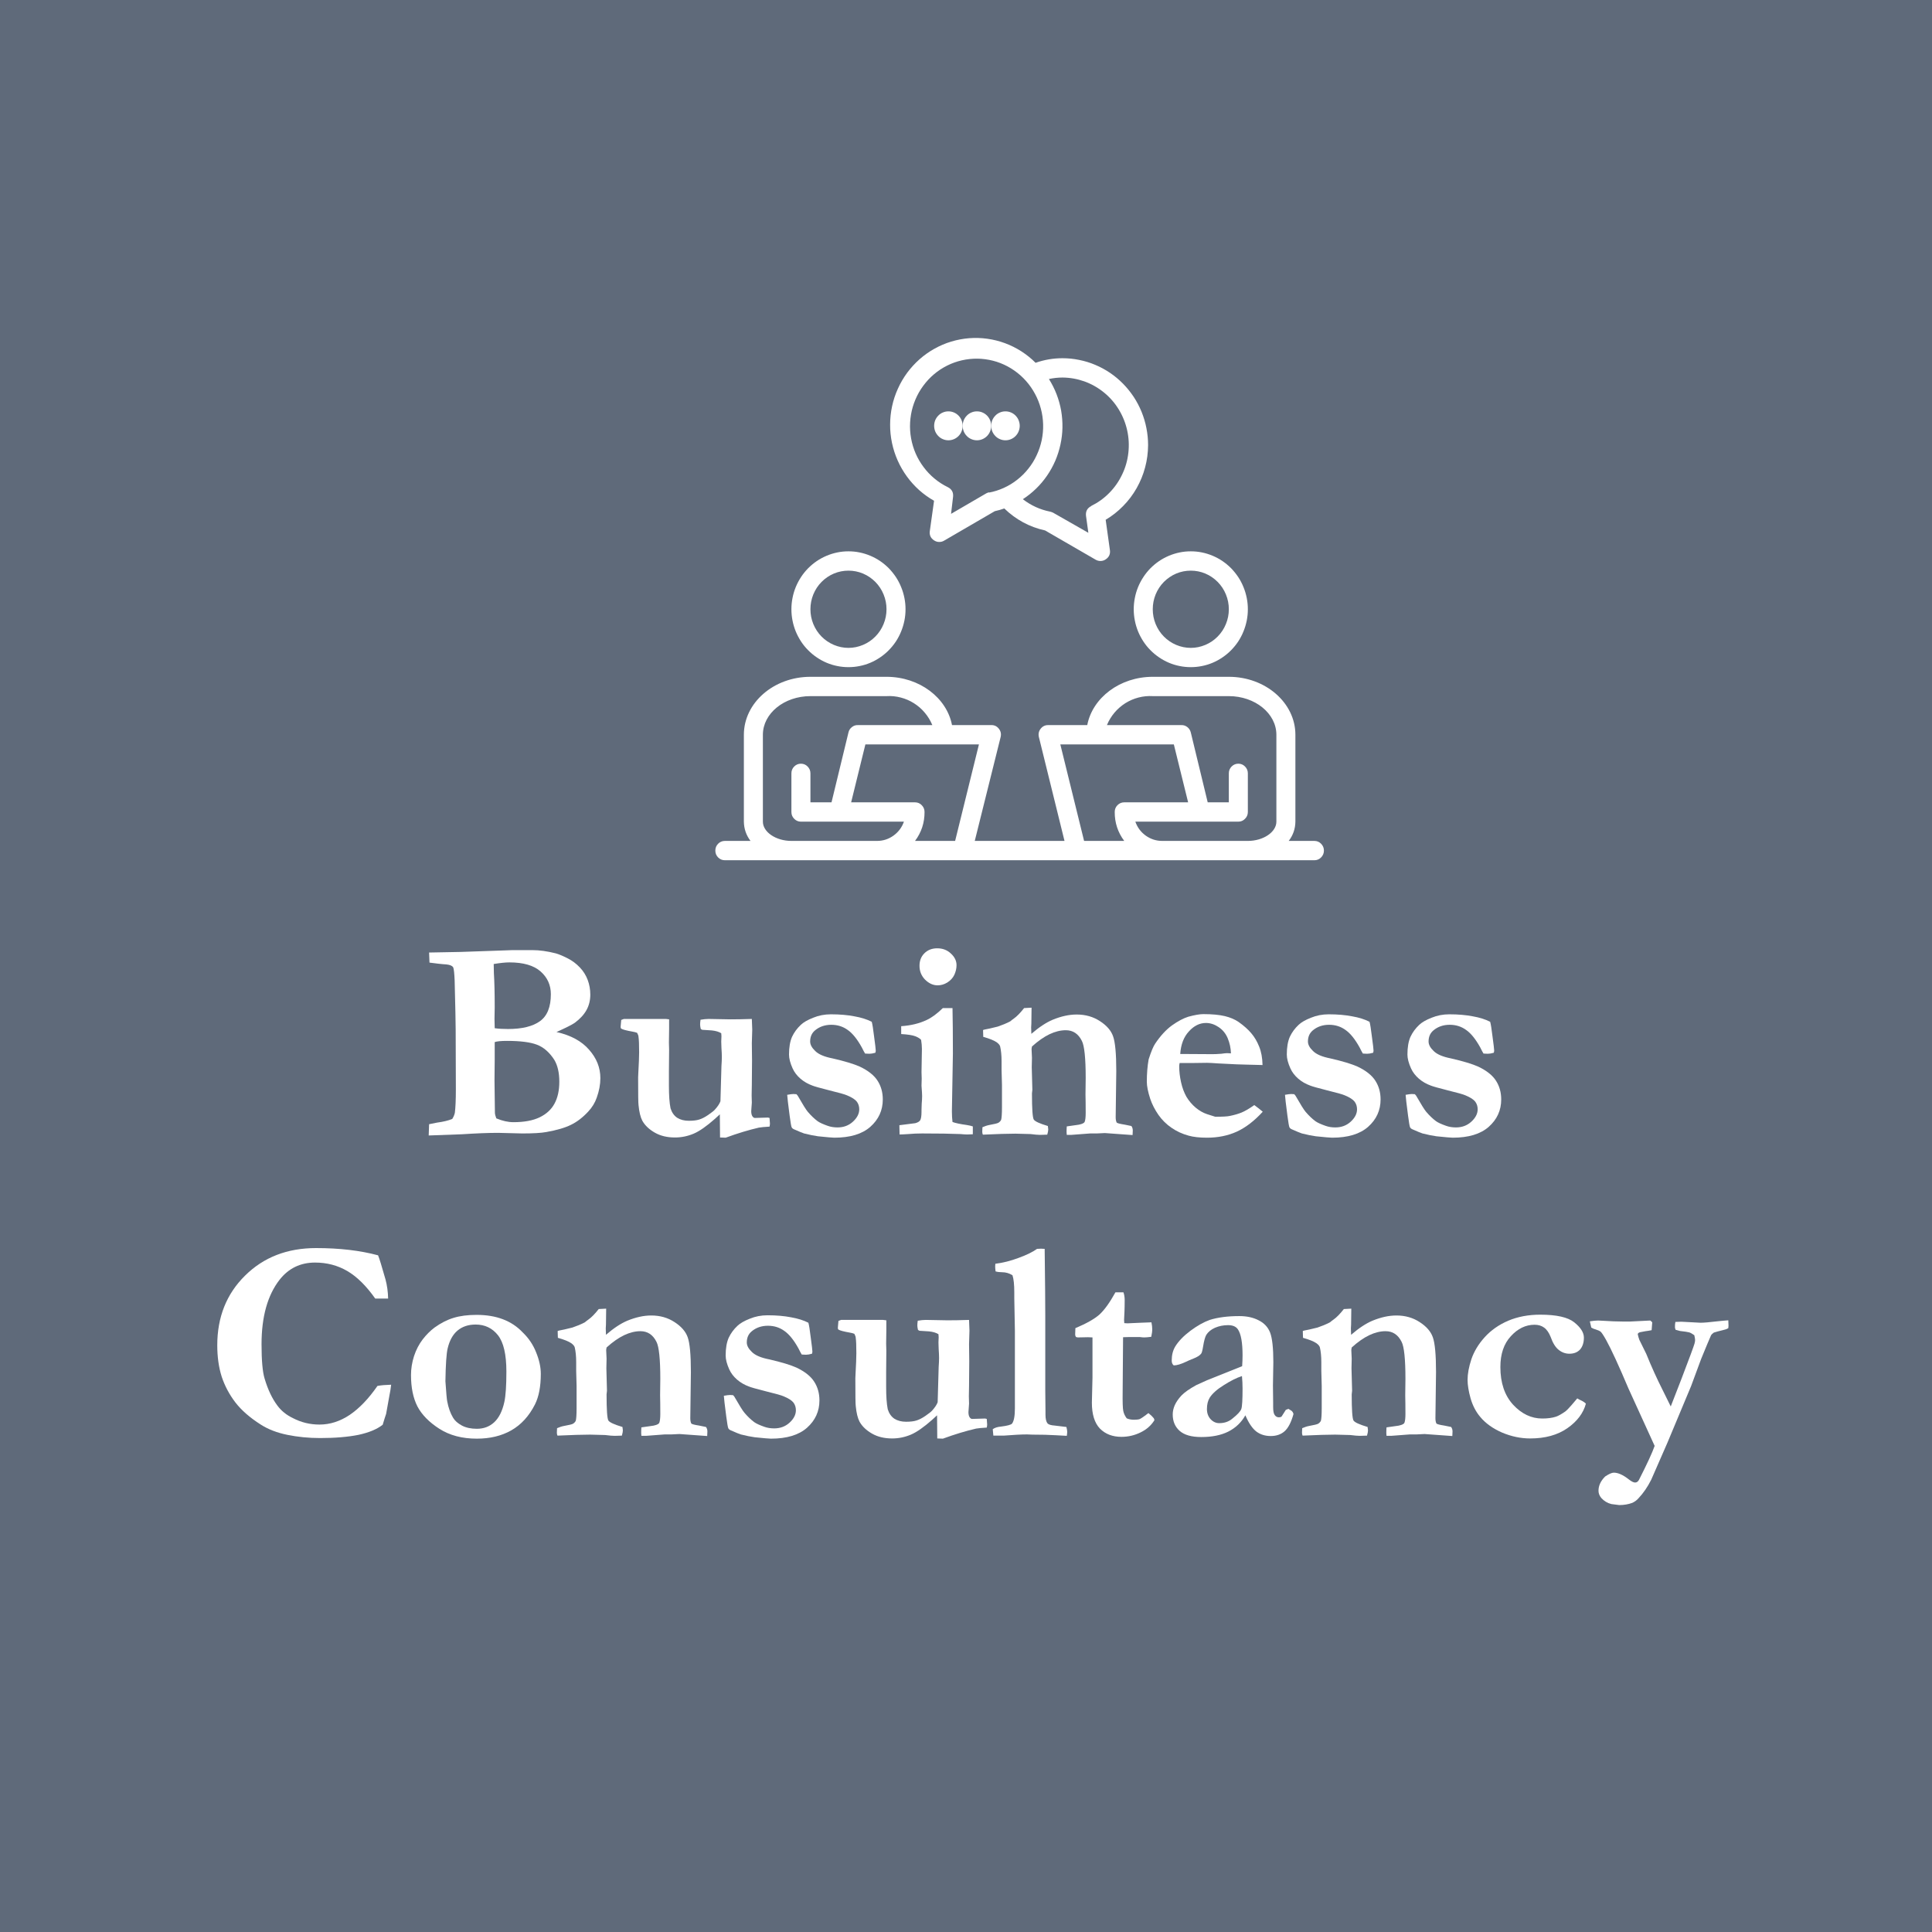 <svg xmlns="http://www.w3.org/2000/svg" xmlns:xlink="http://www.w3.org/1999/xlink" width="200" viewBox="0 0 150 150" height="200" preserveAspectRatio="xMidYMid meet"><defs><g></g><clipPath id="02296cb902"><path d="M 55.539 52 L 102.789 52 L 102.789 66.879 L 55.539 66.879 Z M 55.539 52 " clip-rule="nonzero"></path></clipPath></defs><rect x="-15" width="180" fill="#ffffff" y="-15" height="180" fill-opacity="1"></rect><rect x="-15" width="180" fill="#ffffff" y="-15" height="180" fill-opacity="1"></rect><rect x="-15" width="180" fill="#5f6a7a" y="-15" height="180" fill-opacity="1"></rect><path fill="#ffffff" d="M 65.875 51.797 C 66.164 51.797 66.453 51.77 66.738 51.711 C 67.023 51.656 67.301 51.57 67.57 51.457 C 67.84 51.344 68.094 51.203 68.336 51.039 C 68.578 50.875 68.801 50.691 69.008 50.48 C 69.211 50.273 69.395 50.047 69.559 49.801 C 69.719 49.555 69.855 49.297 69.965 49.023 C 70.078 48.75 70.16 48.469 70.219 48.18 C 70.277 47.891 70.305 47.598 70.305 47.301 C 70.305 47.008 70.277 46.715 70.219 46.426 C 70.16 46.133 70.078 45.852 69.965 45.582 C 69.855 45.309 69.719 45.047 69.559 44.805 C 69.395 44.559 69.211 44.332 69.008 44.121 C 68.801 43.914 68.578 43.727 68.336 43.562 C 68.094 43.398 67.84 43.262 67.57 43.148 C 67.301 43.035 67.023 42.949 66.738 42.891 C 66.453 42.832 66.164 42.805 65.875 42.805 C 65.582 42.805 65.297 42.832 65.012 42.891 C 64.727 42.949 64.449 43.035 64.18 43.148 C 63.91 43.262 63.656 43.398 63.414 43.562 C 63.172 43.727 62.949 43.914 62.742 44.121 C 62.535 44.332 62.352 44.559 62.191 44.805 C 62.031 45.047 61.895 45.309 61.781 45.582 C 61.672 45.852 61.586 46.133 61.531 46.426 C 61.473 46.715 61.445 47.008 61.445 47.301 C 61.445 47.598 61.473 47.891 61.531 48.18 C 61.586 48.469 61.672 48.75 61.781 49.023 C 61.895 49.297 62.031 49.555 62.191 49.801 C 62.352 50.047 62.535 50.273 62.742 50.48 C 62.949 50.691 63.172 50.875 63.414 51.039 C 63.656 51.203 63.91 51.344 64.18 51.457 C 64.449 51.57 64.727 51.656 65.012 51.711 C 65.297 51.77 65.582 51.797 65.875 51.797 Z M 65.875 44.305 C 66.266 44.305 66.641 44.379 67.004 44.531 C 67.367 44.684 67.684 44.902 67.961 45.18 C 68.238 45.461 68.453 45.785 68.602 46.152 C 68.754 46.523 68.828 46.902 68.828 47.301 C 68.828 47.699 68.754 48.082 68.602 48.449 C 68.453 48.816 68.238 49.141 67.961 49.422 C 67.684 49.703 67.367 49.918 67.004 50.07 C 66.641 50.223 66.266 50.301 65.875 50.301 C 65.484 50.301 65.105 50.223 64.742 50.07 C 64.383 49.918 64.062 49.703 63.785 49.422 C 63.508 49.141 63.297 48.816 63.145 48.449 C 62.996 48.082 62.922 47.699 62.922 47.301 C 62.922 46.902 62.996 46.523 63.145 46.152 C 63.297 45.785 63.508 45.461 63.785 45.18 C 64.062 44.902 64.383 44.684 64.742 44.531 C 65.105 44.379 65.484 44.305 65.875 44.305 Z M 65.875 44.305 " fill-opacity="1" fill-rule="nonzero"></path><path fill="#ffffff" d="M 92.453 51.797 C 92.742 51.797 93.031 51.77 93.316 51.711 C 93.602 51.656 93.879 51.57 94.148 51.457 C 94.418 51.344 94.672 51.203 94.914 51.039 C 95.156 50.875 95.379 50.691 95.586 50.48 C 95.789 50.273 95.973 50.047 96.137 49.801 C 96.297 49.555 96.434 49.297 96.543 49.023 C 96.656 48.75 96.738 48.469 96.797 48.18 C 96.855 47.891 96.883 47.598 96.883 47.301 C 96.883 47.008 96.855 46.715 96.797 46.426 C 96.738 46.133 96.656 45.852 96.543 45.582 C 96.434 45.309 96.297 45.047 96.137 44.805 C 95.973 44.559 95.789 44.332 95.586 44.121 C 95.379 43.914 95.156 43.727 94.914 43.562 C 94.672 43.398 94.418 43.262 94.148 43.148 C 93.879 43.035 93.602 42.949 93.316 42.891 C 93.031 42.832 92.742 42.805 92.453 42.805 C 92.16 42.805 91.875 42.832 91.59 42.891 C 91.305 42.949 91.027 43.035 90.758 43.148 C 90.488 43.262 90.234 43.398 89.992 43.562 C 89.75 43.727 89.527 43.914 89.32 44.121 C 89.113 44.332 88.93 44.559 88.77 44.805 C 88.609 45.047 88.473 45.309 88.359 45.582 C 88.25 45.852 88.164 46.133 88.109 46.426 C 88.051 46.715 88.023 47.008 88.023 47.301 C 88.023 47.598 88.051 47.891 88.109 48.18 C 88.164 48.469 88.25 48.75 88.359 49.023 C 88.473 49.297 88.609 49.555 88.77 49.801 C 88.93 50.047 89.113 50.273 89.32 50.48 C 89.527 50.691 89.75 50.875 89.992 51.039 C 90.234 51.203 90.488 51.344 90.758 51.457 C 91.027 51.57 91.305 51.656 91.59 51.711 C 91.875 51.77 92.16 51.797 92.453 51.797 Z M 92.453 44.305 C 92.844 44.305 93.219 44.379 93.582 44.531 C 93.945 44.684 94.262 44.902 94.539 45.18 C 94.816 45.461 95.031 45.785 95.18 46.152 C 95.332 46.523 95.406 46.902 95.406 47.301 C 95.406 47.699 95.332 48.082 95.18 48.449 C 95.031 48.816 94.816 49.141 94.539 49.422 C 94.262 49.703 93.945 49.918 93.582 50.07 C 93.219 50.223 92.844 50.301 92.453 50.301 C 92.062 50.301 91.684 50.223 91.32 50.07 C 90.961 49.918 90.641 49.703 90.363 49.422 C 90.086 49.141 89.875 48.816 89.723 48.449 C 89.574 48.082 89.5 47.699 89.5 47.301 C 89.5 46.902 89.574 46.523 89.723 46.152 C 89.875 45.785 90.086 45.461 90.363 45.18 C 90.641 44.902 90.961 44.684 91.32 44.531 C 91.684 44.379 92.062 44.305 92.453 44.305 Z M 92.453 44.305 " fill-opacity="1" fill-rule="nonzero"></path><g clip-path="url(#02296cb902)"><path fill="#ffffff" d="M 102.051 65.289 L 100.055 65.289 C 100.395 64.848 100.566 64.348 100.574 63.793 L 100.574 57.047 C 100.574 54.566 98.254 52.547 95.406 52.547 L 89.5 52.547 C 86.945 52.547 84.82 54.176 84.414 56.297 L 81.379 56.297 C 81.137 56.293 80.945 56.391 80.793 56.582 C 80.648 56.773 80.602 56.988 80.66 57.227 L 82.648 65.289 L 75.68 65.289 L 77.688 57.227 C 77.746 56.988 77.703 56.773 77.555 56.582 C 77.398 56.383 77.199 56.285 76.949 56.297 L 73.914 56.297 C 73.508 54.176 71.383 52.547 68.828 52.547 L 62.922 52.547 C 60.07 52.547 57.754 54.566 57.754 57.047 L 57.754 63.793 C 57.762 64.348 57.934 64.848 58.27 65.289 L 56.277 65.289 C 56.074 65.289 55.898 65.363 55.754 65.508 C 55.609 65.656 55.539 65.832 55.539 66.039 C 55.539 66.246 55.609 66.422 55.754 66.57 C 55.898 66.715 56.074 66.789 56.277 66.789 L 102.051 66.789 C 102.254 66.789 102.43 66.715 102.57 66.57 C 102.715 66.422 102.789 66.246 102.789 66.039 C 102.789 65.832 102.715 65.656 102.57 65.508 C 102.43 65.363 102.254 65.289 102.051 65.289 Z M 68.09 65.289 L 61.445 65.289 C 60.242 65.289 59.23 64.602 59.23 63.793 L 59.23 57.047 C 59.23 55.391 60.883 54.047 62.922 54.047 L 68.828 54.047 C 69.203 54.023 69.57 54.062 69.934 54.156 C 70.297 54.25 70.641 54.398 70.957 54.598 C 71.277 54.801 71.559 55.043 71.801 55.336 C 72.047 55.625 72.238 55.945 72.387 56.297 L 66.613 56.297 C 66.438 56.289 66.281 56.34 66.145 56.449 C 66.004 56.555 65.914 56.695 65.875 56.867 L 64.559 62.293 L 62.922 62.293 L 62.922 60.043 C 62.922 59.836 62.848 59.66 62.703 59.512 C 62.562 59.367 62.387 59.293 62.184 59.293 C 61.98 59.293 61.805 59.367 61.66 59.512 C 61.516 59.66 61.445 59.836 61.445 60.043 L 61.445 63.043 C 61.445 63.25 61.516 63.426 61.66 63.57 C 61.805 63.719 61.98 63.793 62.184 63.793 L 70.18 63.793 C 70.023 64.242 69.75 64.602 69.367 64.879 C 68.984 65.152 68.559 65.289 68.09 65.289 Z M 74.156 65.289 L 71.043 65.289 C 71.539 64.625 71.785 63.875 71.781 63.043 C 71.781 62.836 71.707 62.656 71.562 62.512 C 71.422 62.367 71.246 62.293 71.043 62.293 L 66.082 62.293 L 67.188 57.797 L 76.004 57.797 Z M 84.168 65.289 L 82.324 57.797 L 91.137 57.797 L 92.246 62.293 L 87.285 62.293 C 87.082 62.293 86.906 62.367 86.762 62.512 C 86.617 62.656 86.547 62.836 86.547 63.043 C 86.543 63.875 86.789 64.625 87.285 65.289 Z M 99.098 63.793 C 99.098 64.602 98.086 65.289 96.883 65.289 L 90.238 65.289 C 89.77 65.289 89.34 65.152 88.957 64.879 C 88.574 64.602 88.305 64.242 88.148 63.793 L 96.145 63.793 C 96.348 63.793 96.523 63.719 96.664 63.57 C 96.809 63.426 96.883 63.25 96.883 63.043 L 96.883 60.043 C 96.883 59.836 96.809 59.66 96.664 59.512 C 96.523 59.367 96.348 59.293 96.145 59.293 C 95.941 59.293 95.766 59.367 95.621 59.512 C 95.477 59.66 95.406 59.836 95.406 60.043 L 95.406 62.293 L 93.766 62.293 L 92.453 56.867 C 92.41 56.695 92.32 56.555 92.184 56.449 C 92.043 56.34 91.887 56.289 91.715 56.297 L 85.941 56.297 C 86.086 55.945 86.281 55.625 86.523 55.336 C 86.77 55.043 87.051 54.801 87.367 54.598 C 87.688 54.398 88.027 54.25 88.391 54.156 C 88.754 54.062 89.125 54.023 89.5 54.047 L 95.406 54.047 C 97.441 54.047 99.098 55.391 99.098 57.047 Z M 99.098 63.793 " fill-opacity="1" fill-rule="nonzero"></path></g><path fill="#ffffff" d="M 89.137 34.559 C 89.137 34.117 89.094 33.68 89.008 33.242 C 88.926 32.809 88.797 32.387 88.633 31.977 C 88.465 31.57 88.262 31.18 88.02 30.812 C 87.773 30.445 87.5 30.102 87.191 29.789 C 86.883 29.477 86.547 29.195 86.184 28.949 C 85.82 28.703 85.438 28.496 85.035 28.328 C 84.633 28.156 84.219 28.031 83.789 27.945 C 83.359 27.855 82.93 27.812 82.492 27.812 C 81.777 27.812 81.082 27.93 80.402 28.168 C 80.066 27.828 79.695 27.535 79.297 27.277 C 78.895 27.02 78.473 26.809 78.027 26.645 C 77.582 26.48 77.125 26.367 76.656 26.301 C 76.188 26.234 75.715 26.223 75.242 26.258 C 74.77 26.297 74.309 26.383 73.855 26.52 C 73.398 26.656 72.965 26.844 72.551 27.074 C 72.137 27.305 71.75 27.578 71.391 27.895 C 71.035 28.211 70.715 28.562 70.43 28.945 C 70.148 29.332 69.906 29.742 69.711 30.18 C 69.512 30.617 69.363 31.07 69.262 31.539 C 69.16 32.012 69.109 32.484 69.109 32.965 C 69.105 33.445 69.156 33.922 69.254 34.391 C 69.355 34.863 69.5 35.316 69.695 35.754 C 69.891 36.195 70.129 36.605 70.41 36.992 C 70.691 37.379 71.008 37.73 71.363 38.051 C 71.719 38.367 72.105 38.645 72.52 38.879 L 72.195 41.199 C 72.141 41.52 72.246 41.77 72.512 41.949 C 72.637 42.035 72.773 42.078 72.926 42.078 C 73.055 42.078 73.18 42.047 73.293 41.98 L 77.234 39.688 C 77.488 39.633 77.734 39.562 77.973 39.477 C 78.875 40.348 79.93 40.918 81.141 41.184 L 85.07 43.457 C 85.184 43.523 85.309 43.555 85.438 43.555 C 85.59 43.555 85.727 43.512 85.852 43.426 C 86.117 43.246 86.223 42.996 86.168 42.676 L 85.844 40.355 C 86.344 40.059 86.797 39.703 87.203 39.285 C 87.613 38.871 87.961 38.406 88.25 37.898 C 88.535 37.391 88.758 36.855 88.906 36.289 C 89.059 35.723 89.133 35.145 89.137 34.559 Z M 76.809 38.219 C 76.727 38.234 76.652 38.262 76.578 38.301 L 73.84 39.895 L 73.996 38.57 C 74.031 38.223 73.891 37.973 73.582 37.82 C 73.215 37.641 72.875 37.422 72.559 37.16 C 72.242 36.898 71.961 36.605 71.715 36.273 C 71.465 35.945 71.262 35.594 71.094 35.215 C 70.93 34.836 70.812 34.445 70.738 34.039 C 70.664 33.629 70.637 33.219 70.66 32.809 C 70.684 32.395 70.75 31.988 70.867 31.594 C 70.984 31.199 71.145 30.82 71.348 30.461 C 71.555 30.105 71.797 29.777 72.074 29.477 C 72.355 29.176 72.668 28.914 73.008 28.688 C 73.352 28.465 73.715 28.281 74.098 28.145 C 74.48 28.008 74.879 27.918 75.281 27.875 C 75.688 27.832 76.09 27.836 76.496 27.891 C 76.898 27.945 77.293 28.043 77.672 28.191 C 78.051 28.34 78.41 28.531 78.746 28.766 C 79.082 29 79.387 29.27 79.66 29.578 C 79.934 29.887 80.164 30.219 80.359 30.582 C 80.555 30.945 80.707 31.328 80.812 31.727 C 80.918 32.125 80.977 32.531 80.988 32.945 C 81 33.359 80.961 33.77 80.879 34.172 C 80.793 34.578 80.664 34.969 80.488 35.34 C 80.316 35.715 80.102 36.062 79.844 36.383 C 79.59 36.707 79.301 36.992 78.977 37.246 C 78.656 37.5 78.309 37.711 77.938 37.879 C 77.566 38.047 77.18 38.172 76.777 38.246 Z M 84.73 39.289 C 84.422 39.441 84.281 39.691 84.316 40.039 L 84.5 41.367 L 81.762 39.805 C 81.688 39.77 81.613 39.742 81.531 39.723 C 80.754 39.57 80.047 39.246 79.414 38.758 C 79.781 38.52 80.125 38.246 80.441 37.938 C 80.758 37.633 81.039 37.297 81.289 36.934 C 81.539 36.57 81.754 36.184 81.93 35.777 C 82.105 35.371 82.238 34.949 82.332 34.516 C 82.426 34.086 82.48 33.645 82.488 33.203 C 82.496 32.758 82.461 32.316 82.387 31.879 C 82.309 31.445 82.191 31.02 82.031 30.605 C 81.871 30.191 81.672 29.801 81.438 29.426 C 81.785 29.352 82.137 29.312 82.492 29.312 C 83.078 29.316 83.645 29.418 84.195 29.613 C 84.746 29.812 85.25 30.098 85.707 30.469 C 86.164 30.84 86.547 31.277 86.855 31.781 C 87.164 32.285 87.383 32.828 87.512 33.406 C 87.641 33.984 87.672 34.57 87.605 35.16 C 87.539 35.75 87.379 36.312 87.121 36.844 C 86.867 37.379 86.535 37.855 86.121 38.273 C 85.707 38.695 85.234 39.031 84.707 39.289 Z M 84.73 39.289 " fill-opacity="1" fill-rule="nonzero"></path><path fill="#ffffff" d="M 74.742 33.062 C 74.742 33.211 74.711 33.352 74.656 33.492 C 74.602 33.629 74.52 33.75 74.418 33.855 C 74.312 33.961 74.191 34.043 74.059 34.098 C 73.922 34.156 73.781 34.184 73.633 34.184 C 73.488 34.184 73.344 34.156 73.211 34.098 C 73.074 34.043 72.953 33.961 72.852 33.855 C 72.746 33.75 72.668 33.629 72.609 33.492 C 72.555 33.352 72.527 33.211 72.527 33.062 C 72.527 32.91 72.555 32.77 72.609 32.629 C 72.668 32.492 72.746 32.371 72.852 32.266 C 72.953 32.16 73.074 32.078 73.211 32.023 C 73.344 31.965 73.488 31.938 73.633 31.938 C 73.781 31.938 73.922 31.965 74.059 32.023 C 74.191 32.078 74.312 32.16 74.418 32.266 C 74.52 32.371 74.602 32.492 74.656 32.629 C 74.711 32.77 74.742 32.91 74.742 33.062 Z M 74.742 33.062 " fill-opacity="1" fill-rule="nonzero"></path><path fill="#ffffff" d="M 76.957 33.062 C 76.957 33.211 76.926 33.352 76.871 33.492 C 76.816 33.629 76.734 33.75 76.633 33.855 C 76.527 33.961 76.406 34.043 76.273 34.098 C 76.137 34.156 75.996 34.184 75.848 34.184 C 75.703 34.184 75.559 34.156 75.426 34.098 C 75.289 34.043 75.168 33.961 75.066 33.855 C 74.961 33.75 74.883 33.629 74.824 33.492 C 74.77 33.352 74.742 33.211 74.742 33.062 C 74.742 32.91 74.77 32.77 74.824 32.629 C 74.883 32.492 74.961 32.371 75.066 32.266 C 75.168 32.16 75.289 32.078 75.426 32.023 C 75.559 31.965 75.703 31.938 75.848 31.938 C 75.996 31.938 76.137 31.965 76.273 32.023 C 76.406 32.078 76.527 32.16 76.633 32.266 C 76.734 32.371 76.816 32.492 76.871 32.629 C 76.926 32.77 76.957 32.91 76.957 33.062 Z M 76.957 33.062 " fill-opacity="1" fill-rule="nonzero"></path><path fill="#ffffff" d="M 79.172 33.062 C 79.172 33.211 79.141 33.352 79.086 33.492 C 79.031 33.629 78.949 33.75 78.848 33.855 C 78.742 33.961 78.621 34.043 78.488 34.098 C 78.352 34.156 78.211 34.184 78.062 34.184 C 77.918 34.184 77.773 34.156 77.641 34.098 C 77.504 34.043 77.383 33.961 77.281 33.855 C 77.176 33.75 77.098 33.629 77.039 33.492 C 76.984 33.352 76.957 33.211 76.957 33.062 C 76.957 32.91 76.984 32.77 77.039 32.629 C 77.098 32.492 77.176 32.371 77.281 32.266 C 77.383 32.16 77.504 32.078 77.641 32.023 C 77.773 31.965 77.918 31.938 78.062 31.938 C 78.211 31.938 78.352 31.965 78.488 32.023 C 78.621 32.078 78.742 32.16 78.848 32.266 C 78.949 32.371 79.031 32.492 79.086 32.629 C 79.141 32.77 79.172 32.91 79.172 33.062 Z M 79.172 33.062 " fill-opacity="1" fill-rule="nonzero"></path><g fill="#ffffff" fill-opacity="1"><g transform="translate(32.487, 88.142)"><g><path d="M 0.797 0.016 L 0.828 -0.859 C 1.004 -0.898 1.211 -0.941 1.453 -0.984 C 1.93 -1.047 2.32 -1.141 2.625 -1.266 C 2.727 -1.43 2.797 -1.594 2.828 -1.75 C 2.879 -2.156 2.906 -2.758 2.906 -3.562 L 2.891 -8.219 C 2.891 -8.707 2.863 -9.973 2.812 -12.016 C 2.789 -12.555 2.754 -12.895 2.703 -13.031 C 2.68 -13.07 2.645 -13.109 2.594 -13.141 C 2.477 -13.223 2.258 -13.27 1.938 -13.281 C 1.789 -13.289 1.43 -13.332 0.859 -13.406 L 0.828 -14.188 L 3.281 -14.234 L 6.875 -14.359 L 7.297 -14.375 C 7.391 -14.375 7.477 -14.375 7.562 -14.375 C 7.633 -14.375 7.828 -14.375 8.141 -14.375 L 8.844 -14.375 C 9.406 -14.375 10.008 -14.289 10.656 -14.125 C 10.883 -14.062 11.188 -13.938 11.562 -13.75 C 11.938 -13.562 12.258 -13.32 12.531 -13.031 C 12.801 -12.75 13.004 -12.426 13.141 -12.062 C 13.273 -11.707 13.344 -11.328 13.344 -10.922 C 13.344 -10.473 13.242 -10.07 13.047 -9.719 C 12.848 -9.363 12.547 -9.035 12.141 -8.734 C 11.93 -8.586 11.457 -8.348 10.719 -8.016 C 11.832 -7.766 12.676 -7.305 13.25 -6.641 C 13.832 -5.984 14.125 -5.25 14.125 -4.438 C 14.125 -3.945 14.031 -3.441 13.844 -2.922 C 13.707 -2.523 13.484 -2.16 13.172 -1.828 C 12.754 -1.379 12.312 -1.039 11.844 -0.812 C 11.383 -0.582 10.742 -0.395 9.922 -0.25 C 9.516 -0.176 8.895 -0.141 8.062 -0.141 L 6.188 -0.188 C 5.395 -0.188 4.457 -0.148 3.375 -0.078 C 3.062 -0.066 2.203 -0.035 0.797 0.016 Z M 5.922 -8.312 C 6.211 -8.27 6.555 -8.25 6.953 -8.25 C 8.047 -8.25 8.875 -8.453 9.438 -8.859 C 10 -9.266 10.281 -9.961 10.281 -10.953 C 10.281 -11.66 10.016 -12.25 9.484 -12.719 C 8.953 -13.188 8.145 -13.422 7.062 -13.422 C 6.758 -13.422 6.352 -13.379 5.844 -13.297 C 5.844 -13.129 5.848 -12.891 5.859 -12.578 C 5.898 -11.953 5.922 -11.078 5.922 -9.953 L 5.906 -9.031 C 5.906 -8.875 5.91 -8.633 5.922 -8.312 Z M 6.047 -1.312 C 6.523 -1.113 6.969 -1.016 7.375 -1.016 C 8.207 -1.016 8.883 -1.141 9.406 -1.391 C 9.938 -1.648 10.32 -2.004 10.562 -2.453 C 10.812 -2.91 10.938 -3.477 10.938 -4.156 C 10.938 -4.863 10.805 -5.43 10.547 -5.859 C 10.172 -6.441 9.723 -6.832 9.203 -7.031 C 8.691 -7.227 7.914 -7.328 6.875 -7.328 C 6.414 -7.328 6.098 -7.297 5.922 -7.234 L 5.922 -5.891 L 5.906 -4.266 L 5.938 -1.734 C 5.945 -1.617 5.984 -1.477 6.047 -1.312 Z M 6.047 -1.312 "></path></g></g></g><g fill="#ffffff" fill-opacity="1"><g transform="translate(47.716, 88.142)"><g><path d="M 0.516 -8.953 C 0.598 -8.984 0.664 -9.008 0.719 -9.031 L 3.984 -9.031 L 4.234 -9 L 4.234 -8.266 L 4.219 -7.188 L 4.234 -6.625 L 4.219 -4.969 L 4.219 -3.844 C 4.219 -3.102 4.258 -2.52 4.344 -2.094 C 4.445 -1.77 4.617 -1.523 4.859 -1.359 C 5.109 -1.203 5.41 -1.125 5.766 -1.125 C 6.098 -1.125 6.363 -1.156 6.562 -1.219 C 6.77 -1.281 7.004 -1.398 7.266 -1.578 C 7.535 -1.766 7.707 -1.898 7.781 -1.984 C 8 -2.223 8.145 -2.441 8.219 -2.641 L 8.297 -5.375 C 8.316 -5.656 8.328 -5.891 8.328 -6.078 C 8.328 -6.266 8.316 -6.5 8.297 -6.781 C 8.285 -7.07 8.281 -7.238 8.281 -7.281 L 8.297 -7.688 L 8.281 -7.922 C 8.102 -8.035 7.859 -8.109 7.547 -8.141 L 6.812 -8.188 C 6.758 -8.207 6.719 -8.234 6.688 -8.266 C 6.656 -8.41 6.641 -8.52 6.641 -8.594 C 6.641 -8.688 6.648 -8.812 6.672 -8.969 C 6.91 -9.008 7.117 -9.031 7.297 -9.031 L 8.984 -9 C 9.441 -9 10 -9.008 10.656 -9.031 L 10.688 -8.203 L 10.656 -7.141 L 10.672 -5.828 L 10.656 -3.938 L 10.641 -3.094 L 10.656 -2.531 C 10.625 -2.145 10.609 -1.926 10.609 -1.875 C 10.609 -1.695 10.641 -1.562 10.703 -1.469 C 10.766 -1.383 10.828 -1.344 10.891 -1.344 L 11.906 -1.375 L 12.031 -1.344 C 12.051 -1.094 12.062 -0.945 12.062 -0.906 C 12.062 -0.852 12.051 -0.773 12.031 -0.672 C 11.645 -0.648 11.367 -0.625 11.203 -0.594 C 10.422 -0.414 9.562 -0.156 8.625 0.188 L 8.188 0.172 L 8.172 -1.625 C 8.086 -1.551 7.961 -1.438 7.797 -1.281 C 7.148 -0.707 6.598 -0.32 6.141 -0.125 C 5.68 0.07 5.195 0.172 4.688 0.172 C 4.082 0.172 3.562 0.047 3.125 -0.203 C 2.688 -0.453 2.363 -0.758 2.156 -1.125 C 2.008 -1.406 1.91 -1.812 1.859 -2.344 C 1.836 -2.488 1.828 -3.207 1.828 -4.5 L 1.844 -4.859 C 1.883 -5.566 1.906 -6.094 1.906 -6.438 C 1.906 -7.031 1.891 -7.426 1.859 -7.625 C 1.859 -7.719 1.82 -7.828 1.75 -7.953 C 1.656 -7.992 1.535 -8.023 1.391 -8.047 C 0.922 -8.129 0.629 -8.207 0.516 -8.281 C 0.484 -8.301 0.469 -8.348 0.469 -8.422 C 0.469 -8.461 0.473 -8.52 0.484 -8.594 C 0.492 -8.664 0.504 -8.785 0.516 -8.953 Z M 0.516 -8.953 "></path></g></g></g><g fill="#ffffff" fill-opacity="1"><g transform="translate(60.134, 88.142)"><g><path d="M 0.984 -3.141 C 1.203 -3.18 1.363 -3.203 1.469 -3.203 C 1.52 -3.203 1.598 -3.195 1.703 -3.188 L 1.797 -3.078 C 2.191 -2.391 2.453 -1.973 2.578 -1.828 C 2.836 -1.523 3.094 -1.281 3.344 -1.094 C 3.508 -0.977 3.77 -0.859 4.125 -0.734 C 4.363 -0.648 4.617 -0.609 4.891 -0.609 C 5.359 -0.609 5.754 -0.754 6.078 -1.047 C 6.41 -1.348 6.578 -1.672 6.578 -2.016 C 6.578 -2.242 6.516 -2.441 6.391 -2.609 C 6.266 -2.773 6.016 -2.938 5.641 -3.094 C 5.461 -3.176 5.004 -3.305 4.266 -3.484 C 3.523 -3.672 3.082 -3.797 2.938 -3.859 C 2.594 -3.984 2.285 -4.16 2.016 -4.391 C 1.742 -4.629 1.539 -4.895 1.406 -5.188 C 1.219 -5.602 1.125 -5.961 1.125 -6.266 C 1.125 -6.828 1.203 -7.285 1.359 -7.641 C 1.523 -7.992 1.754 -8.305 2.047 -8.578 C 2.254 -8.773 2.57 -8.957 3 -9.125 C 3.426 -9.301 3.883 -9.391 4.375 -9.391 C 5.07 -9.391 5.68 -9.336 6.203 -9.234 C 6.734 -9.141 7.18 -9 7.547 -8.812 C 7.598 -8.645 7.66 -8.254 7.734 -7.641 C 7.816 -7.035 7.859 -6.68 7.859 -6.578 C 7.859 -6.523 7.848 -6.469 7.828 -6.406 C 7.641 -6.352 7.484 -6.328 7.359 -6.328 C 7.285 -6.328 7.176 -6.332 7.031 -6.344 C 6.969 -6.445 6.883 -6.602 6.781 -6.812 C 6.426 -7.457 6.062 -7.91 5.688 -8.172 C 5.32 -8.441 4.895 -8.578 4.406 -8.578 C 3.906 -8.578 3.484 -8.43 3.141 -8.141 C 2.891 -7.93 2.766 -7.645 2.766 -7.281 C 2.766 -7.039 2.895 -6.797 3.156 -6.547 C 3.414 -6.285 3.863 -6.094 4.5 -5.969 C 5.457 -5.75 6.164 -5.535 6.625 -5.328 C 7.281 -5.016 7.738 -4.648 8 -4.234 C 8.27 -3.816 8.406 -3.332 8.406 -2.781 C 8.406 -1.938 8.082 -1.227 7.438 -0.656 C 6.801 -0.094 5.867 0.188 4.641 0.188 C 4.484 0.188 4.062 0.148 3.375 0.078 C 3.07 0.035 2.711 -0.035 2.297 -0.141 C 2.191 -0.172 1.926 -0.281 1.5 -0.469 C 1.414 -0.508 1.359 -0.562 1.328 -0.625 C 1.297 -0.688 1.242 -0.988 1.172 -1.531 C 1.055 -2.426 0.992 -2.961 0.984 -3.141 Z M 0.984 -3.141 "></path></g></g></g><g fill="#ffffff" fill-opacity="1"><g transform="translate(69.499, 88.142)"><g><path d="M 1.891 -13.156 C 1.891 -13.551 2.016 -13.875 2.266 -14.125 C 2.523 -14.383 2.859 -14.516 3.266 -14.516 C 3.691 -14.516 4.047 -14.379 4.328 -14.109 C 4.617 -13.848 4.766 -13.547 4.766 -13.203 C 4.766 -12.953 4.707 -12.703 4.594 -12.453 C 4.477 -12.211 4.297 -12.016 4.047 -11.859 C 3.805 -11.711 3.555 -11.641 3.297 -11.641 C 2.953 -11.641 2.629 -11.785 2.328 -12.078 C 2.035 -12.379 1.891 -12.738 1.891 -13.156 Z M 0.344 -0.062 L 0.328 -0.781 L 1.562 -0.938 C 1.75 -0.988 1.875 -1.062 1.938 -1.156 C 2.008 -1.258 2.047 -1.484 2.047 -1.828 L 2.047 -1.953 C 2.047 -2.047 2.051 -2.207 2.062 -2.438 C 2.082 -2.664 2.094 -2.867 2.094 -3.047 C 2.094 -3.18 2.078 -3.445 2.047 -3.844 L 2.062 -4.391 L 2.047 -4.906 L 2.078 -6.703 C 2.078 -6.922 2.055 -7.156 2.016 -7.406 C 1.93 -7.508 1.781 -7.602 1.562 -7.688 C 1.352 -7.77 0.988 -7.828 0.469 -7.859 L 0.469 -8.469 C 1.219 -8.52 1.879 -8.68 2.453 -8.953 C 2.836 -9.129 3.254 -9.438 3.703 -9.875 L 4.453 -9.875 C 4.473 -8.969 4.484 -7.789 4.484 -6.344 L 4.406 -1.859 C 4.406 -1.555 4.422 -1.281 4.453 -1.031 C 4.68 -0.945 5.051 -0.867 5.562 -0.797 C 5.758 -0.766 5.914 -0.727 6.031 -0.688 L 6.031 -0.078 C 5.832 -0.066 5.688 -0.062 5.594 -0.062 C 5.477 -0.062 5.305 -0.07 5.078 -0.094 C 4.336 -0.125 3.344 -0.141 2.094 -0.141 C 1.727 -0.141 1.375 -0.125 1.031 -0.094 C 0.695 -0.07 0.469 -0.062 0.344 -0.062 Z M 0.344 -0.062 "></path></g></g></g><g fill="#ffffff" fill-opacity="1"><g transform="translate(75.824, 88.142)"><g><path d="M 0.453 -0.625 C 0.641 -0.707 0.816 -0.766 0.984 -0.797 C 1.379 -0.867 1.613 -0.926 1.688 -0.969 C 1.789 -1.031 1.863 -1.109 1.906 -1.203 C 1.945 -1.348 1.969 -1.672 1.969 -2.172 L 1.969 -3.906 L 1.938 -5.062 L 1.938 -5.75 C 1.938 -6.207 1.898 -6.586 1.828 -6.891 C 1.805 -6.992 1.719 -7.102 1.562 -7.219 C 1.352 -7.363 1.004 -7.504 0.516 -7.641 L 0.5 -8.172 C 0.594 -8.203 0.676 -8.223 0.75 -8.234 C 0.832 -8.242 1.129 -8.312 1.641 -8.438 C 2.047 -8.582 2.305 -8.688 2.422 -8.75 C 2.461 -8.77 2.523 -8.801 2.609 -8.844 C 2.691 -8.914 2.785 -8.988 2.891 -9.062 C 3.117 -9.219 3.383 -9.488 3.688 -9.875 L 4.266 -9.906 L 4.25 -8.672 C 4.238 -8.547 4.234 -8.445 4.234 -8.375 C 4.234 -8.312 4.238 -8.145 4.25 -7.875 C 4.852 -8.395 5.406 -8.758 5.906 -8.969 C 6.562 -9.238 7.18 -9.375 7.766 -9.375 C 8.453 -9.375 9.055 -9.203 9.578 -8.859 C 10.098 -8.523 10.438 -8.133 10.594 -7.688 C 10.758 -7.238 10.844 -6.336 10.844 -4.984 L 10.797 -1.406 C 10.797 -1.238 10.82 -1.098 10.875 -0.984 C 10.945 -0.93 11.148 -0.879 11.484 -0.828 L 12.016 -0.719 C 12.086 -0.625 12.125 -0.508 12.125 -0.375 C 12.125 -0.281 12.117 -0.16 12.109 -0.016 L 9.953 -0.172 L 9.328 -0.141 L 8.812 -0.141 L 7.359 -0.031 L 7 -0.031 C 6.988 -0.125 6.984 -0.195 6.984 -0.25 C 6.984 -0.383 6.988 -0.531 7 -0.688 C 7.102 -0.707 7.359 -0.742 7.766 -0.797 C 7.879 -0.805 8.004 -0.832 8.141 -0.875 C 8.285 -0.926 8.367 -0.984 8.391 -1.047 C 8.441 -1.172 8.469 -1.406 8.469 -1.75 C 8.469 -2.363 8.461 -2.836 8.453 -3.172 L 8.469 -4.453 C 8.469 -5.992 8.367 -6.953 8.172 -7.328 C 7.898 -7.879 7.484 -8.156 6.922 -8.156 C 6.516 -8.156 6.094 -8.051 5.656 -7.844 C 5.219 -7.633 4.766 -7.316 4.297 -6.891 L 4.266 -6.703 L 4.297 -6.016 L 4.281 -5.281 L 4.328 -3.531 L 4.297 -3.25 C 4.297 -2.051 4.344 -1.375 4.438 -1.219 C 4.539 -1.07 4.906 -0.906 5.531 -0.719 C 5.551 -0.594 5.562 -0.504 5.562 -0.453 C 5.562 -0.359 5.535 -0.223 5.484 -0.047 C 5.266 -0.035 5.078 -0.031 4.922 -0.031 C 4.766 -0.031 4.52 -0.051 4.188 -0.094 L 3.016 -0.125 C 2.43 -0.125 1.586 -0.098 0.484 -0.047 C 0.453 -0.117 0.438 -0.195 0.438 -0.281 C 0.438 -0.332 0.441 -0.445 0.453 -0.625 Z M 0.453 -0.625 "></path></g></g></g><g fill="#ffffff" fill-opacity="1"><g transform="translate(88.242, 88.142)"><g><path d="M 0.938 -5.891 C 1.133 -6.504 1.305 -6.914 1.453 -7.125 C 1.859 -7.727 2.289 -8.195 2.75 -8.531 C 3.219 -8.863 3.641 -9.086 4.016 -9.203 C 4.504 -9.336 4.895 -9.406 5.188 -9.406 C 5.875 -9.406 6.43 -9.352 6.859 -9.25 C 7.285 -9.145 7.641 -8.992 7.922 -8.797 C 8.336 -8.504 8.664 -8.211 8.906 -7.922 C 9.156 -7.629 9.359 -7.285 9.516 -6.891 C 9.68 -6.492 9.77 -6.016 9.781 -5.453 L 8.562 -5.484 C 8.227 -5.484 7.488 -5.516 6.344 -5.578 C 5.914 -5.609 5.625 -5.625 5.469 -5.625 C 5.414 -5.625 5.02 -5.617 4.281 -5.609 L 3.344 -5.609 C 3.32 -5.504 3.312 -5.414 3.312 -5.344 C 3.312 -4.957 3.359 -4.551 3.453 -4.125 C 3.547 -3.695 3.688 -3.316 3.875 -2.984 C 4.07 -2.66 4.312 -2.379 4.594 -2.141 C 4.875 -1.91 5.164 -1.742 5.469 -1.641 L 6.109 -1.438 C 6.672 -1.438 7.047 -1.457 7.234 -1.5 C 7.586 -1.57 7.895 -1.66 8.156 -1.766 C 8.426 -1.879 8.754 -2.07 9.141 -2.344 C 9.398 -2.156 9.617 -1.984 9.797 -1.828 C 9.148 -1.117 8.477 -0.602 7.781 -0.281 C 7.094 0.031 6.32 0.188 5.469 0.188 C 4.883 0.188 4.41 0.133 4.047 0.031 C 3.555 -0.102 3.113 -0.305 2.719 -0.578 C 2.32 -0.848 1.984 -1.18 1.703 -1.578 C 1.422 -1.984 1.207 -2.398 1.062 -2.828 C 0.883 -3.379 0.797 -3.82 0.797 -4.156 C 0.797 -4.789 0.844 -5.367 0.938 -5.891 Z M 7.328 -6.359 C 7.316 -6.766 7.234 -7.156 7.078 -7.531 C 6.922 -7.906 6.68 -8.195 6.359 -8.406 C 6.047 -8.613 5.723 -8.719 5.391 -8.719 C 4.898 -8.719 4.457 -8.5 4.062 -8.062 C 3.664 -7.633 3.441 -7.051 3.391 -6.312 L 5.891 -6.297 C 6.055 -6.297 6.285 -6.305 6.578 -6.328 C 6.785 -6.359 6.938 -6.375 7.031 -6.375 C 7.094 -6.375 7.191 -6.367 7.328 -6.359 Z M 7.328 -6.359 "></path></g></g></g><g fill="#ffffff" fill-opacity="1"><g transform="translate(98.782, 88.142)"><g><path d="M 0.984 -3.141 C 1.203 -3.18 1.363 -3.203 1.469 -3.203 C 1.52 -3.203 1.598 -3.195 1.703 -3.188 L 1.797 -3.078 C 2.191 -2.391 2.453 -1.973 2.578 -1.828 C 2.836 -1.523 3.094 -1.281 3.344 -1.094 C 3.508 -0.977 3.77 -0.859 4.125 -0.734 C 4.363 -0.648 4.617 -0.609 4.891 -0.609 C 5.359 -0.609 5.754 -0.754 6.078 -1.047 C 6.41 -1.348 6.578 -1.672 6.578 -2.016 C 6.578 -2.242 6.516 -2.441 6.391 -2.609 C 6.266 -2.773 6.016 -2.938 5.641 -3.094 C 5.461 -3.176 5.004 -3.305 4.266 -3.484 C 3.523 -3.672 3.082 -3.797 2.938 -3.859 C 2.594 -3.984 2.285 -4.16 2.016 -4.391 C 1.742 -4.629 1.539 -4.895 1.406 -5.188 C 1.219 -5.602 1.125 -5.961 1.125 -6.266 C 1.125 -6.828 1.203 -7.285 1.359 -7.641 C 1.523 -7.992 1.754 -8.305 2.047 -8.578 C 2.254 -8.773 2.57 -8.957 3 -9.125 C 3.426 -9.301 3.883 -9.391 4.375 -9.391 C 5.07 -9.391 5.68 -9.336 6.203 -9.234 C 6.734 -9.141 7.18 -9 7.547 -8.812 C 7.598 -8.645 7.66 -8.254 7.734 -7.641 C 7.816 -7.035 7.859 -6.68 7.859 -6.578 C 7.859 -6.523 7.848 -6.469 7.828 -6.406 C 7.641 -6.352 7.484 -6.328 7.359 -6.328 C 7.285 -6.328 7.176 -6.332 7.031 -6.344 C 6.969 -6.445 6.883 -6.602 6.781 -6.812 C 6.426 -7.457 6.062 -7.91 5.688 -8.172 C 5.32 -8.441 4.895 -8.578 4.406 -8.578 C 3.906 -8.578 3.484 -8.43 3.141 -8.141 C 2.891 -7.93 2.766 -7.645 2.766 -7.281 C 2.766 -7.039 2.895 -6.797 3.156 -6.547 C 3.414 -6.285 3.863 -6.094 4.5 -5.969 C 5.457 -5.75 6.164 -5.535 6.625 -5.328 C 7.281 -5.016 7.738 -4.648 8 -4.234 C 8.27 -3.816 8.406 -3.332 8.406 -2.781 C 8.406 -1.938 8.082 -1.227 7.438 -0.656 C 6.801 -0.094 5.867 0.188 4.641 0.188 C 4.484 0.188 4.062 0.148 3.375 0.078 C 3.07 0.035 2.711 -0.035 2.297 -0.141 C 2.191 -0.172 1.926 -0.281 1.5 -0.469 C 1.414 -0.508 1.359 -0.562 1.328 -0.625 C 1.297 -0.688 1.242 -0.988 1.172 -1.531 C 1.055 -2.426 0.992 -2.961 0.984 -3.141 Z M 0.984 -3.141 "></path></g></g></g><g fill="#ffffff" fill-opacity="1"><g transform="translate(108.148, 88.142)"><g><path d="M 0.984 -3.141 C 1.203 -3.18 1.363 -3.203 1.469 -3.203 C 1.52 -3.203 1.598 -3.195 1.703 -3.188 L 1.797 -3.078 C 2.191 -2.391 2.453 -1.973 2.578 -1.828 C 2.836 -1.523 3.094 -1.281 3.344 -1.094 C 3.508 -0.977 3.77 -0.859 4.125 -0.734 C 4.363 -0.648 4.617 -0.609 4.891 -0.609 C 5.359 -0.609 5.754 -0.754 6.078 -1.047 C 6.41 -1.348 6.578 -1.672 6.578 -2.016 C 6.578 -2.242 6.516 -2.441 6.391 -2.609 C 6.266 -2.773 6.016 -2.938 5.641 -3.094 C 5.461 -3.176 5.004 -3.305 4.266 -3.484 C 3.523 -3.672 3.082 -3.797 2.938 -3.859 C 2.594 -3.984 2.285 -4.16 2.016 -4.391 C 1.742 -4.629 1.539 -4.895 1.406 -5.188 C 1.219 -5.602 1.125 -5.961 1.125 -6.266 C 1.125 -6.828 1.203 -7.285 1.359 -7.641 C 1.523 -7.992 1.754 -8.305 2.047 -8.578 C 2.254 -8.773 2.57 -8.957 3 -9.125 C 3.426 -9.301 3.883 -9.391 4.375 -9.391 C 5.07 -9.391 5.68 -9.336 6.203 -9.234 C 6.734 -9.141 7.18 -9 7.547 -8.812 C 7.598 -8.645 7.66 -8.254 7.734 -7.641 C 7.816 -7.035 7.859 -6.68 7.859 -6.578 C 7.859 -6.523 7.848 -6.469 7.828 -6.406 C 7.641 -6.352 7.484 -6.328 7.359 -6.328 C 7.285 -6.328 7.176 -6.332 7.031 -6.344 C 6.969 -6.445 6.883 -6.602 6.781 -6.812 C 6.426 -7.457 6.062 -7.91 5.688 -8.172 C 5.32 -8.441 4.895 -8.578 4.406 -8.578 C 3.906 -8.578 3.484 -8.43 3.141 -8.141 C 2.891 -7.93 2.766 -7.645 2.766 -7.281 C 2.766 -7.039 2.895 -6.797 3.156 -6.547 C 3.414 -6.285 3.863 -6.094 4.5 -5.969 C 5.457 -5.75 6.164 -5.535 6.625 -5.328 C 7.281 -5.016 7.738 -4.648 8 -4.234 C 8.27 -3.816 8.406 -3.332 8.406 -2.781 C 8.406 -1.938 8.082 -1.227 7.438 -0.656 C 6.801 -0.094 5.867 0.188 4.641 0.188 C 4.484 0.188 4.062 0.148 3.375 0.078 C 3.07 0.035 2.711 -0.035 2.297 -0.141 C 2.191 -0.172 1.926 -0.281 1.5 -0.469 C 1.414 -0.508 1.359 -0.562 1.328 -0.625 C 1.297 -0.688 1.242 -0.988 1.172 -1.531 C 1.055 -2.426 0.992 -2.961 0.984 -3.141 Z M 0.984 -3.141 "></path></g></g></g><g fill="#ffffff" fill-opacity="1"><g transform="translate(15.853, 111.509)"><g><path d="M 13.5 -14.047 C 13.594 -13.828 13.785 -13.203 14.078 -12.172 C 14.203 -11.703 14.27 -11.207 14.281 -10.688 L 13.281 -10.688 C 12.582 -11.676 11.859 -12.391 11.109 -12.828 C 10.359 -13.266 9.523 -13.484 8.609 -13.484 C 7.473 -13.484 6.555 -13.039 5.859 -12.156 C 4.922 -10.957 4.453 -9.285 4.453 -7.141 C 4.453 -5.891 4.531 -5.004 4.688 -4.484 C 4.945 -3.617 5.281 -2.914 5.688 -2.375 C 5.988 -1.969 6.391 -1.645 6.891 -1.406 C 7.535 -1.07 8.223 -0.906 8.953 -0.906 C 9.766 -0.906 10.547 -1.156 11.297 -1.656 C 12.047 -2.164 12.766 -2.914 13.453 -3.906 C 13.723 -3.957 14.078 -3.988 14.516 -4 C 14.484 -3.719 14.438 -3.426 14.375 -3.125 C 14.352 -3.008 14.27 -2.547 14.125 -1.734 L 14.016 -1.406 L 13.859 -0.891 C 13.422 -0.547 12.797 -0.285 11.984 -0.109 C 11.172 0.055 10.176 0.141 9 0.141 C 8.102 0.141 7.254 0.055 6.453 -0.109 C 5.648 -0.273 4.961 -0.539 4.391 -0.906 C 3.555 -1.438 2.898 -2.008 2.422 -2.625 C 1.953 -3.238 1.598 -3.906 1.359 -4.625 C 1.129 -5.352 1.016 -6.164 1.016 -7.062 C 1.016 -9.25 1.734 -11.051 3.172 -12.469 C 4.609 -13.895 6.445 -14.609 8.688 -14.609 C 9.594 -14.609 10.445 -14.562 11.25 -14.469 C 12.051 -14.375 12.801 -14.234 13.5 -14.047 Z M 13.5 -14.047 "></path></g></g></g><g fill="#ffffff" fill-opacity="1"><g transform="translate(31.082, 111.509)"><g><path d="M 9.5 -8.062 C 9.969 -7.613 10.316 -7.094 10.547 -6.5 C 10.785 -5.914 10.906 -5.363 10.906 -4.844 C 10.906 -3.863 10.754 -3.07 10.453 -2.469 C 9.992 -1.562 9.379 -0.891 8.609 -0.453 C 7.848 -0.023 6.957 0.188 5.938 0.188 C 4.801 0.188 3.832 -0.066 3.031 -0.578 C 2.238 -1.086 1.672 -1.664 1.328 -2.312 C 0.992 -2.969 0.828 -3.781 0.828 -4.75 C 0.828 -5.238 0.906 -5.727 1.062 -6.219 C 1.227 -6.719 1.453 -7.148 1.734 -7.516 C 2.016 -7.879 2.32 -8.188 2.656 -8.438 C 3.145 -8.789 3.633 -9.039 4.125 -9.188 C 4.625 -9.344 5.223 -9.422 5.922 -9.422 C 7.453 -9.422 8.645 -8.969 9.5 -8.062 Z M 3.5 -4.266 C 3.562 -3.359 3.609 -2.836 3.641 -2.703 C 3.734 -2.211 3.883 -1.789 4.094 -1.438 C 4.227 -1.207 4.457 -1.004 4.781 -0.828 C 5.102 -0.66 5.488 -0.578 5.938 -0.578 C 6.469 -0.578 6.914 -0.742 7.281 -1.078 C 7.656 -1.422 7.922 -1.953 8.078 -2.672 C 8.18 -3.148 8.234 -3.93 8.234 -5.016 C 8.234 -6.348 8.016 -7.289 7.578 -7.844 C 7.141 -8.395 6.562 -8.672 5.844 -8.672 C 5.281 -8.672 4.812 -8.516 4.438 -8.203 C 4.07 -7.891 3.816 -7.426 3.672 -6.812 C 3.578 -6.414 3.52 -5.566 3.5 -4.266 Z M 3.5 -4.266 "></path></g></g></g><g fill="#ffffff" fill-opacity="1"><g transform="translate(42.797, 111.509)"><g><path d="M 0.453 -0.625 C 0.641 -0.707 0.816 -0.766 0.984 -0.797 C 1.379 -0.867 1.613 -0.926 1.688 -0.969 C 1.789 -1.031 1.863 -1.109 1.906 -1.203 C 1.945 -1.348 1.969 -1.672 1.969 -2.172 L 1.969 -3.906 L 1.938 -5.062 L 1.938 -5.75 C 1.938 -6.207 1.898 -6.586 1.828 -6.891 C 1.805 -6.992 1.719 -7.102 1.562 -7.219 C 1.352 -7.363 1.004 -7.504 0.516 -7.641 L 0.5 -8.172 C 0.594 -8.203 0.676 -8.223 0.75 -8.234 C 0.832 -8.242 1.129 -8.312 1.641 -8.438 C 2.047 -8.582 2.305 -8.688 2.422 -8.75 C 2.461 -8.77 2.523 -8.801 2.609 -8.844 C 2.691 -8.914 2.785 -8.988 2.891 -9.062 C 3.117 -9.219 3.383 -9.488 3.688 -9.875 L 4.266 -9.906 L 4.25 -8.672 C 4.238 -8.547 4.234 -8.445 4.234 -8.375 C 4.234 -8.312 4.238 -8.145 4.25 -7.875 C 4.852 -8.395 5.406 -8.758 5.906 -8.969 C 6.562 -9.238 7.18 -9.375 7.766 -9.375 C 8.453 -9.375 9.055 -9.203 9.578 -8.859 C 10.098 -8.523 10.438 -8.133 10.594 -7.688 C 10.758 -7.238 10.844 -6.336 10.844 -4.984 L 10.797 -1.406 C 10.797 -1.238 10.82 -1.098 10.875 -0.984 C 10.945 -0.93 11.148 -0.879 11.484 -0.828 L 12.016 -0.719 C 12.086 -0.625 12.125 -0.508 12.125 -0.375 C 12.125 -0.281 12.117 -0.16 12.109 -0.016 L 9.953 -0.172 L 9.328 -0.141 L 8.812 -0.141 L 7.359 -0.031 L 7 -0.031 C 6.988 -0.125 6.984 -0.195 6.984 -0.25 C 6.984 -0.383 6.988 -0.531 7 -0.688 C 7.102 -0.707 7.359 -0.742 7.766 -0.797 C 7.879 -0.805 8.004 -0.832 8.141 -0.875 C 8.285 -0.926 8.367 -0.984 8.391 -1.047 C 8.441 -1.172 8.469 -1.406 8.469 -1.75 C 8.469 -2.363 8.461 -2.836 8.453 -3.172 L 8.469 -4.453 C 8.469 -5.992 8.367 -6.953 8.172 -7.328 C 7.898 -7.879 7.484 -8.156 6.922 -8.156 C 6.516 -8.156 6.094 -8.051 5.656 -7.844 C 5.219 -7.633 4.766 -7.316 4.297 -6.891 L 4.266 -6.703 L 4.297 -6.016 L 4.281 -5.281 L 4.328 -3.531 L 4.297 -3.25 C 4.297 -2.051 4.344 -1.375 4.438 -1.219 C 4.539 -1.07 4.906 -0.906 5.531 -0.719 C 5.551 -0.594 5.562 -0.504 5.562 -0.453 C 5.562 -0.359 5.535 -0.223 5.484 -0.047 C 5.266 -0.035 5.078 -0.031 4.922 -0.031 C 4.766 -0.031 4.52 -0.051 4.188 -0.094 L 3.016 -0.125 C 2.43 -0.125 1.586 -0.098 0.484 -0.047 C 0.453 -0.117 0.438 -0.195 0.438 -0.281 C 0.438 -0.332 0.441 -0.445 0.453 -0.625 Z M 0.453 -0.625 "></path></g></g></g><g fill="#ffffff" fill-opacity="1"><g transform="translate(55.215, 111.509)"><g><path d="M 0.984 -3.141 C 1.203 -3.18 1.363 -3.203 1.469 -3.203 C 1.52 -3.203 1.598 -3.195 1.703 -3.188 L 1.797 -3.078 C 2.191 -2.391 2.453 -1.973 2.578 -1.828 C 2.836 -1.523 3.094 -1.281 3.344 -1.094 C 3.508 -0.977 3.77 -0.859 4.125 -0.734 C 4.363 -0.648 4.617 -0.609 4.891 -0.609 C 5.359 -0.609 5.754 -0.754 6.078 -1.047 C 6.41 -1.348 6.578 -1.672 6.578 -2.016 C 6.578 -2.242 6.516 -2.441 6.391 -2.609 C 6.266 -2.773 6.016 -2.938 5.641 -3.094 C 5.461 -3.176 5.004 -3.305 4.266 -3.484 C 3.523 -3.672 3.082 -3.797 2.938 -3.859 C 2.594 -3.984 2.285 -4.16 2.016 -4.391 C 1.742 -4.629 1.539 -4.895 1.406 -5.188 C 1.219 -5.602 1.125 -5.961 1.125 -6.266 C 1.125 -6.828 1.203 -7.285 1.359 -7.641 C 1.523 -7.992 1.754 -8.305 2.047 -8.578 C 2.254 -8.773 2.57 -8.957 3 -9.125 C 3.426 -9.301 3.883 -9.391 4.375 -9.391 C 5.07 -9.391 5.68 -9.336 6.203 -9.234 C 6.734 -9.141 7.18 -9 7.547 -8.812 C 7.598 -8.645 7.66 -8.254 7.734 -7.641 C 7.816 -7.035 7.859 -6.68 7.859 -6.578 C 7.859 -6.523 7.848 -6.469 7.828 -6.406 C 7.641 -6.352 7.484 -6.328 7.359 -6.328 C 7.285 -6.328 7.176 -6.332 7.031 -6.344 C 6.969 -6.445 6.883 -6.602 6.781 -6.812 C 6.426 -7.457 6.062 -7.91 5.688 -8.172 C 5.32 -8.441 4.895 -8.578 4.406 -8.578 C 3.906 -8.578 3.484 -8.43 3.141 -8.141 C 2.891 -7.93 2.766 -7.645 2.766 -7.281 C 2.766 -7.039 2.895 -6.797 3.156 -6.547 C 3.414 -6.285 3.863 -6.094 4.5 -5.969 C 5.457 -5.75 6.164 -5.535 6.625 -5.328 C 7.281 -5.016 7.738 -4.648 8 -4.234 C 8.27 -3.816 8.406 -3.332 8.406 -2.781 C 8.406 -1.938 8.082 -1.227 7.438 -0.656 C 6.801 -0.094 5.867 0.188 4.641 0.188 C 4.484 0.188 4.062 0.148 3.375 0.078 C 3.07 0.035 2.711 -0.035 2.297 -0.141 C 2.191 -0.172 1.926 -0.281 1.5 -0.469 C 1.414 -0.508 1.359 -0.562 1.328 -0.625 C 1.297 -0.688 1.242 -0.988 1.172 -1.531 C 1.055 -2.426 0.992 -2.961 0.984 -3.141 Z M 0.984 -3.141 "></path></g></g></g><g fill="#ffffff" fill-opacity="1"><g transform="translate(64.581, 111.509)"><g><path d="M 0.516 -8.953 C 0.598 -8.984 0.664 -9.008 0.719 -9.031 L 3.984 -9.031 L 4.234 -9 L 4.234 -8.266 L 4.219 -7.188 L 4.234 -6.625 L 4.219 -4.969 L 4.219 -3.844 C 4.219 -3.102 4.258 -2.52 4.344 -2.094 C 4.445 -1.77 4.617 -1.523 4.859 -1.359 C 5.109 -1.203 5.41 -1.125 5.766 -1.125 C 6.098 -1.125 6.363 -1.156 6.562 -1.219 C 6.77 -1.281 7.004 -1.398 7.266 -1.578 C 7.535 -1.766 7.707 -1.898 7.781 -1.984 C 8 -2.223 8.145 -2.441 8.219 -2.641 L 8.297 -5.375 C 8.316 -5.656 8.328 -5.891 8.328 -6.078 C 8.328 -6.266 8.316 -6.5 8.297 -6.781 C 8.285 -7.07 8.281 -7.238 8.281 -7.281 L 8.297 -7.688 L 8.281 -7.922 C 8.102 -8.035 7.859 -8.109 7.547 -8.141 L 6.812 -8.188 C 6.758 -8.207 6.719 -8.234 6.688 -8.266 C 6.656 -8.41 6.641 -8.52 6.641 -8.594 C 6.641 -8.688 6.648 -8.812 6.672 -8.969 C 6.91 -9.008 7.117 -9.031 7.297 -9.031 L 8.984 -9 C 9.441 -9 10 -9.008 10.656 -9.031 L 10.688 -8.203 L 10.656 -7.141 L 10.672 -5.828 L 10.656 -3.938 L 10.641 -3.094 L 10.656 -2.531 C 10.625 -2.145 10.609 -1.926 10.609 -1.875 C 10.609 -1.695 10.641 -1.562 10.703 -1.469 C 10.766 -1.383 10.828 -1.344 10.891 -1.344 L 11.906 -1.375 L 12.031 -1.344 C 12.051 -1.094 12.062 -0.945 12.062 -0.906 C 12.062 -0.852 12.051 -0.773 12.031 -0.672 C 11.645 -0.648 11.367 -0.625 11.203 -0.594 C 10.422 -0.414 9.562 -0.156 8.625 0.188 L 8.188 0.172 L 8.172 -1.625 C 8.086 -1.551 7.961 -1.438 7.797 -1.281 C 7.148 -0.707 6.598 -0.32 6.141 -0.125 C 5.68 0.07 5.195 0.172 4.688 0.172 C 4.082 0.172 3.562 0.047 3.125 -0.203 C 2.688 -0.453 2.363 -0.758 2.156 -1.125 C 2.008 -1.406 1.91 -1.812 1.859 -2.344 C 1.836 -2.488 1.828 -3.207 1.828 -4.5 L 1.844 -4.859 C 1.883 -5.566 1.906 -6.094 1.906 -6.438 C 1.906 -7.031 1.891 -7.426 1.859 -7.625 C 1.859 -7.719 1.82 -7.828 1.75 -7.953 C 1.656 -7.992 1.535 -8.023 1.391 -8.047 C 0.922 -8.129 0.629 -8.207 0.516 -8.281 C 0.484 -8.301 0.469 -8.348 0.469 -8.422 C 0.469 -8.461 0.473 -8.52 0.484 -8.594 C 0.492 -8.664 0.504 -8.785 0.516 -8.953 Z M 0.516 -8.953 "></path></g></g></g><g fill="#ffffff" fill-opacity="1"><g transform="translate(76.999, 111.509)"><g><path d="M 0.078 -0.547 C 0.234 -0.66 0.445 -0.727 0.719 -0.75 C 1.219 -0.812 1.504 -0.891 1.578 -0.984 C 1.723 -1.18 1.797 -1.57 1.797 -2.156 L 1.797 -8.203 L 1.75 -10.734 L 1.75 -11.172 C 1.75 -11.773 1.703 -12.219 1.609 -12.5 C 1.359 -12.656 1.086 -12.734 0.797 -12.734 C 0.617 -12.734 0.453 -12.754 0.297 -12.797 C 0.273 -12.973 0.266 -13.109 0.266 -13.203 C 0.266 -13.254 0.27 -13.316 0.281 -13.391 C 0.863 -13.461 1.461 -13.613 2.078 -13.844 C 2.703 -14.07 3.18 -14.305 3.516 -14.547 L 3.828 -14.562 C 3.891 -14.562 3.984 -14.555 4.109 -14.547 C 4.141 -12.016 4.156 -10.281 4.156 -9.344 C 4.156 -9.062 4.156 -8.836 4.156 -8.672 L 4.156 -3.531 L 4.172 -1.938 L 4.172 -1.672 C 4.172 -1.359 4.223 -1.133 4.328 -1 C 4.41 -0.906 4.598 -0.848 4.891 -0.828 C 5.035 -0.805 5.336 -0.77 5.797 -0.719 C 5.836 -0.562 5.859 -0.438 5.859 -0.344 C 5.859 -0.27 5.848 -0.164 5.828 -0.031 L 4.969 -0.078 C 4.477 -0.109 3.867 -0.125 3.141 -0.125 L 2.734 -0.141 C 2.316 -0.141 1.711 -0.109 0.922 -0.047 L 0.125 -0.047 Z M 0.078 -0.547 "></path></g></g></g><g fill="#ffffff" fill-opacity="1"><g transform="translate(82.851, 111.509)"><g><path d="M 0.641 -8.391 C 1.504 -8.754 2.129 -9.109 2.516 -9.453 C 2.898 -9.805 3.312 -10.379 3.75 -11.172 L 4.375 -11.172 C 4.438 -10.984 4.469 -10.785 4.469 -10.578 C 4.469 -10.191 4.461 -9.895 4.453 -9.688 L 4.422 -9.031 C 4.422 -9 4.426 -8.914 4.438 -8.781 L 4.688 -8.766 C 4.727 -8.766 5.07 -8.781 5.719 -8.812 C 5.77 -8.812 6.047 -8.82 6.547 -8.844 C 6.586 -8.645 6.609 -8.469 6.609 -8.312 C 6.609 -8.145 6.582 -7.945 6.531 -7.719 C 6.289 -7.688 6.109 -7.672 5.984 -7.672 C 5.922 -7.672 5.801 -7.68 5.625 -7.703 L 4.859 -7.703 L 4.344 -7.688 L 4.312 -3.484 C 4.301 -2.672 4.316 -2.164 4.359 -1.969 C 4.398 -1.77 4.488 -1.578 4.625 -1.391 C 4.789 -1.316 4.977 -1.281 5.188 -1.281 C 5.383 -1.281 5.531 -1.297 5.625 -1.328 C 5.719 -1.367 5.879 -1.473 6.109 -1.641 C 6.148 -1.68 6.219 -1.734 6.312 -1.797 C 6.488 -1.66 6.629 -1.523 6.734 -1.391 L 6.781 -1.25 C 6.531 -0.844 6.172 -0.523 5.703 -0.297 C 5.234 -0.066 4.738 0.047 4.219 0.047 C 3.531 0.047 2.973 -0.164 2.547 -0.594 C 2.129 -1.031 1.922 -1.703 1.922 -2.609 L 1.969 -4.547 L 1.969 -7.672 L 1.625 -7.688 L 0.828 -7.672 L 0.688 -7.703 C 0.645 -7.773 0.625 -7.836 0.625 -7.891 C 0.625 -7.93 0.629 -8.098 0.641 -8.391 Z M 0.641 -8.391 "></path></g></g></g><g fill="#ffffff" fill-opacity="1"><g transform="translate(89.878, 111.509)"><g><path d="M 10.156 -2.125 L 10.406 -1.969 C 10.469 -1.914 10.508 -1.852 10.531 -1.781 L 10.547 -1.719 C 10.367 -1.07 10.133 -0.625 9.844 -0.375 C 9.562 -0.133 9.207 -0.016 8.781 -0.016 C 8.352 -0.016 7.984 -0.129 7.672 -0.359 C 7.359 -0.598 7.07 -1.02 6.812 -1.625 C 6.5 -1.07 6.055 -0.648 5.484 -0.359 C 4.922 -0.078 4.223 0.062 3.391 0.062 C 2.629 0.062 2.066 -0.098 1.703 -0.422 C 1.348 -0.742 1.172 -1.164 1.172 -1.688 C 1.172 -1.926 1.223 -2.164 1.328 -2.406 C 1.441 -2.656 1.613 -2.906 1.844 -3.156 C 2.082 -3.406 2.469 -3.676 3 -3.969 C 3.082 -4.008 3.359 -4.133 3.828 -4.344 L 6.562 -5.438 C 6.582 -5.719 6.594 -6 6.594 -6.281 C 6.594 -7.27 6.473 -7.941 6.234 -8.297 C 6.086 -8.516 5.832 -8.625 5.469 -8.625 C 5.102 -8.625 4.766 -8.555 4.453 -8.422 C 4.148 -8.285 3.926 -8.102 3.781 -7.875 C 3.688 -7.719 3.602 -7.414 3.531 -6.969 C 3.477 -6.645 3.426 -6.457 3.375 -6.406 C 3.27 -6.27 3.07 -6.145 2.781 -6.031 C 2.488 -5.914 2.297 -5.832 2.203 -5.781 C 1.805 -5.594 1.488 -5.5 1.25 -5.5 C 1.145 -5.582 1.094 -5.707 1.094 -5.875 C 1.094 -6.289 1.18 -6.648 1.359 -6.953 C 1.617 -7.379 2.016 -7.789 2.547 -8.188 C 3.078 -8.582 3.578 -8.863 4.047 -9.031 C 4.672 -9.227 5.438 -9.328 6.344 -9.328 C 6.926 -9.328 7.426 -9.219 7.844 -9 C 8.27 -8.789 8.566 -8.473 8.734 -8.047 C 8.898 -7.617 8.984 -6.852 8.984 -5.75 L 8.953 -3.938 L 8.969 -2.609 L 8.969 -2.266 C 8.969 -1.961 9.008 -1.754 9.094 -1.641 C 9.176 -1.523 9.285 -1.469 9.422 -1.469 C 9.504 -1.469 9.57 -1.488 9.625 -1.531 L 9.953 -2.047 Z M 6.547 -4.672 C 6.129 -4.535 5.66 -4.301 5.141 -3.969 C 4.617 -3.645 4.254 -3.32 4.047 -3 C 3.898 -2.758 3.828 -2.461 3.828 -2.109 C 3.828 -1.797 3.922 -1.535 4.109 -1.328 C 4.305 -1.117 4.531 -1.016 4.781 -1.016 C 5.188 -1.016 5.531 -1.133 5.812 -1.375 C 6.207 -1.688 6.438 -1.938 6.5 -2.125 C 6.562 -2.312 6.594 -2.836 6.594 -3.703 C 6.594 -4.023 6.578 -4.348 6.547 -4.672 Z M 6.547 -4.672 "></path></g></g></g><g fill="#ffffff" fill-opacity="1"><g transform="translate(100.649, 111.509)"><g><path d="M 0.453 -0.625 C 0.641 -0.707 0.816 -0.766 0.984 -0.797 C 1.379 -0.867 1.613 -0.926 1.688 -0.969 C 1.789 -1.031 1.863 -1.109 1.906 -1.203 C 1.945 -1.348 1.969 -1.672 1.969 -2.172 L 1.969 -3.906 L 1.938 -5.062 L 1.938 -5.75 C 1.938 -6.207 1.898 -6.586 1.828 -6.891 C 1.805 -6.992 1.719 -7.102 1.562 -7.219 C 1.352 -7.363 1.004 -7.504 0.516 -7.641 L 0.5 -8.172 C 0.594 -8.203 0.676 -8.223 0.75 -8.234 C 0.832 -8.242 1.129 -8.312 1.641 -8.438 C 2.047 -8.582 2.305 -8.688 2.422 -8.75 C 2.461 -8.77 2.523 -8.801 2.609 -8.844 C 2.691 -8.914 2.785 -8.988 2.891 -9.062 C 3.117 -9.219 3.383 -9.488 3.688 -9.875 L 4.266 -9.906 L 4.25 -8.672 C 4.238 -8.547 4.234 -8.445 4.234 -8.375 C 4.234 -8.312 4.238 -8.145 4.25 -7.875 C 4.852 -8.395 5.406 -8.758 5.906 -8.969 C 6.562 -9.238 7.18 -9.375 7.766 -9.375 C 8.453 -9.375 9.055 -9.203 9.578 -8.859 C 10.098 -8.523 10.438 -8.133 10.594 -7.688 C 10.758 -7.238 10.844 -6.336 10.844 -4.984 L 10.797 -1.406 C 10.797 -1.238 10.82 -1.098 10.875 -0.984 C 10.945 -0.93 11.148 -0.879 11.484 -0.828 L 12.016 -0.719 C 12.086 -0.625 12.125 -0.508 12.125 -0.375 C 12.125 -0.281 12.117 -0.16 12.109 -0.016 L 9.953 -0.172 L 9.328 -0.141 L 8.812 -0.141 L 7.359 -0.031 L 7 -0.031 C 6.988 -0.125 6.984 -0.195 6.984 -0.25 C 6.984 -0.383 6.988 -0.531 7 -0.688 C 7.102 -0.707 7.359 -0.742 7.766 -0.797 C 7.879 -0.805 8.004 -0.832 8.141 -0.875 C 8.285 -0.926 8.367 -0.984 8.391 -1.047 C 8.441 -1.172 8.469 -1.406 8.469 -1.75 C 8.469 -2.363 8.461 -2.836 8.453 -3.172 L 8.469 -4.453 C 8.469 -5.992 8.367 -6.953 8.172 -7.328 C 7.898 -7.879 7.484 -8.156 6.922 -8.156 C 6.516 -8.156 6.094 -8.051 5.656 -7.844 C 5.219 -7.633 4.766 -7.316 4.297 -6.891 L 4.266 -6.703 L 4.297 -6.016 L 4.281 -5.281 L 4.328 -3.531 L 4.297 -3.25 C 4.297 -2.051 4.344 -1.375 4.438 -1.219 C 4.539 -1.07 4.906 -0.906 5.531 -0.719 C 5.551 -0.594 5.562 -0.504 5.562 -0.453 C 5.562 -0.359 5.535 -0.223 5.484 -0.047 C 5.266 -0.035 5.078 -0.031 4.922 -0.031 C 4.766 -0.031 4.52 -0.051 4.188 -0.094 L 3.016 -0.125 C 2.43 -0.125 1.586 -0.098 0.484 -0.047 C 0.453 -0.117 0.438 -0.195 0.438 -0.281 C 0.438 -0.332 0.441 -0.445 0.453 -0.625 Z M 0.453 -0.625 "></path></g></g></g><g fill="#ffffff" fill-opacity="1"><g transform="translate(113.067, 111.509)"><g><path d="M 9.391 -2.938 C 9.516 -2.863 9.602 -2.816 9.656 -2.797 C 9.82 -2.723 9.957 -2.633 10.062 -2.531 C 9.863 -1.789 9.383 -1.156 8.625 -0.625 C 7.863 -0.094 6.898 0.172 5.734 0.172 C 5.004 0.172 4.281 0.02 3.562 -0.281 C 2.844 -0.594 2.273 -1 1.859 -1.5 C 1.523 -1.895 1.273 -2.375 1.109 -2.938 C 0.953 -3.5 0.875 -3.977 0.875 -4.375 C 0.875 -4.844 0.973 -5.379 1.172 -5.984 C 1.379 -6.586 1.723 -7.156 2.203 -7.688 C 2.691 -8.227 3.301 -8.656 4.031 -8.969 C 4.77 -9.281 5.598 -9.438 6.516 -9.438 C 7.785 -9.438 8.664 -9.238 9.156 -8.844 C 9.656 -8.445 9.906 -8.051 9.906 -7.656 C 9.906 -7.27 9.805 -6.961 9.609 -6.734 C 9.41 -6.516 9.133 -6.406 8.781 -6.406 C 8.477 -6.406 8.203 -6.504 7.953 -6.703 C 7.703 -6.898 7.492 -7.234 7.328 -7.703 C 7.191 -8.047 7.02 -8.289 6.812 -8.438 C 6.613 -8.582 6.367 -8.656 6.078 -8.656 C 5.391 -8.656 4.773 -8.359 4.234 -7.766 C 3.691 -7.18 3.422 -6.383 3.422 -5.375 C 3.422 -4.145 3.75 -3.172 4.406 -2.453 C 5.07 -1.734 5.828 -1.375 6.672 -1.375 C 7.086 -1.375 7.441 -1.422 7.734 -1.516 C 7.922 -1.578 8.172 -1.719 8.484 -1.938 C 8.566 -2 8.719 -2.156 8.938 -2.406 C 9.164 -2.664 9.316 -2.844 9.391 -2.938 Z M 9.391 -2.938 "></path></g></g></g><g fill="#ffffff" fill-opacity="1"><g transform="translate(123.607, 111.509)"><g><path d="M -0.172 -8.922 C 0.086 -8.961 0.301 -8.984 0.469 -8.984 C 0.562 -8.984 0.66 -8.977 0.766 -8.969 C 1.43 -8.926 1.973 -8.906 2.391 -8.906 L 2.969 -8.906 L 4.516 -8.984 C 4.578 -8.941 4.629 -8.895 4.672 -8.844 C 4.648 -8.52 4.633 -8.316 4.625 -8.234 C 4.508 -8.211 4.426 -8.195 4.375 -8.188 C 4.195 -8.164 4.066 -8.145 3.984 -8.125 C 3.91 -8.113 3.828 -8.098 3.734 -8.078 C 3.617 -8.047 3.555 -7.992 3.547 -7.922 C 3.586 -7.742 3.629 -7.598 3.672 -7.484 L 4.203 -6.406 C 4.617 -5.383 5.047 -4.441 5.484 -3.578 L 6.109 -2.312 C 6.148 -2.406 6.43 -3.129 6.953 -4.484 C 7.566 -6.086 7.898 -6.988 7.953 -7.188 C 7.984 -7.301 8 -7.395 8 -7.469 C 8 -7.551 7.977 -7.676 7.938 -7.844 C 7.781 -7.957 7.648 -8.031 7.547 -8.062 C 7.441 -8.094 7.203 -8.129 6.828 -8.172 L 6.484 -8.266 L 6.438 -8.422 C 6.438 -8.492 6.438 -8.547 6.438 -8.578 C 6.438 -8.641 6.445 -8.738 6.469 -8.875 C 6.688 -8.883 6.844 -8.891 6.938 -8.891 L 8.422 -8.812 C 8.672 -8.812 9.102 -8.848 9.719 -8.922 C 10.094 -8.961 10.379 -8.988 10.578 -9 C 10.586 -8.82 10.594 -8.68 10.594 -8.578 C 10.594 -8.535 10.586 -8.473 10.578 -8.391 C 10.453 -8.316 10.305 -8.266 10.141 -8.234 C 9.879 -8.172 9.648 -8.109 9.453 -8.047 C 9.336 -7.961 9.266 -7.891 9.234 -7.828 C 9.109 -7.547 8.852 -6.938 8.469 -6 L 7.688 -3.891 L 5.859 0.484 L 4.594 3.375 C 4.312 3.938 3.984 4.414 3.609 4.812 C 3.473 4.969 3.312 5.086 3.125 5.172 C 2.82 5.285 2.484 5.344 2.109 5.344 C 2.066 5.344 1.863 5.316 1.5 5.266 C 1.195 5.191 0.938 5.035 0.719 4.797 C 0.57 4.617 0.5 4.43 0.5 4.234 C 0.5 3.836 0.672 3.469 1.016 3.125 C 1.316 2.926 1.539 2.828 1.688 2.828 C 2.02 2.828 2.406 3 2.844 3.344 C 3.051 3.508 3.219 3.594 3.344 3.594 C 3.469 3.594 3.566 3.523 3.641 3.391 C 4.273 2.148 4.68 1.27 4.859 0.75 L 2.828 -3.703 C 2.066 -5.504 1.488 -6.758 1.094 -7.469 C 0.883 -7.844 0.738 -8.062 0.656 -8.125 C 0.57 -8.188 0.441 -8.242 0.266 -8.297 C 0.172 -8.316 0.062 -8.363 -0.062 -8.438 C -0.102 -8.602 -0.141 -8.766 -0.172 -8.922 Z M -0.172 -8.922 "></path></g></g></g></svg>